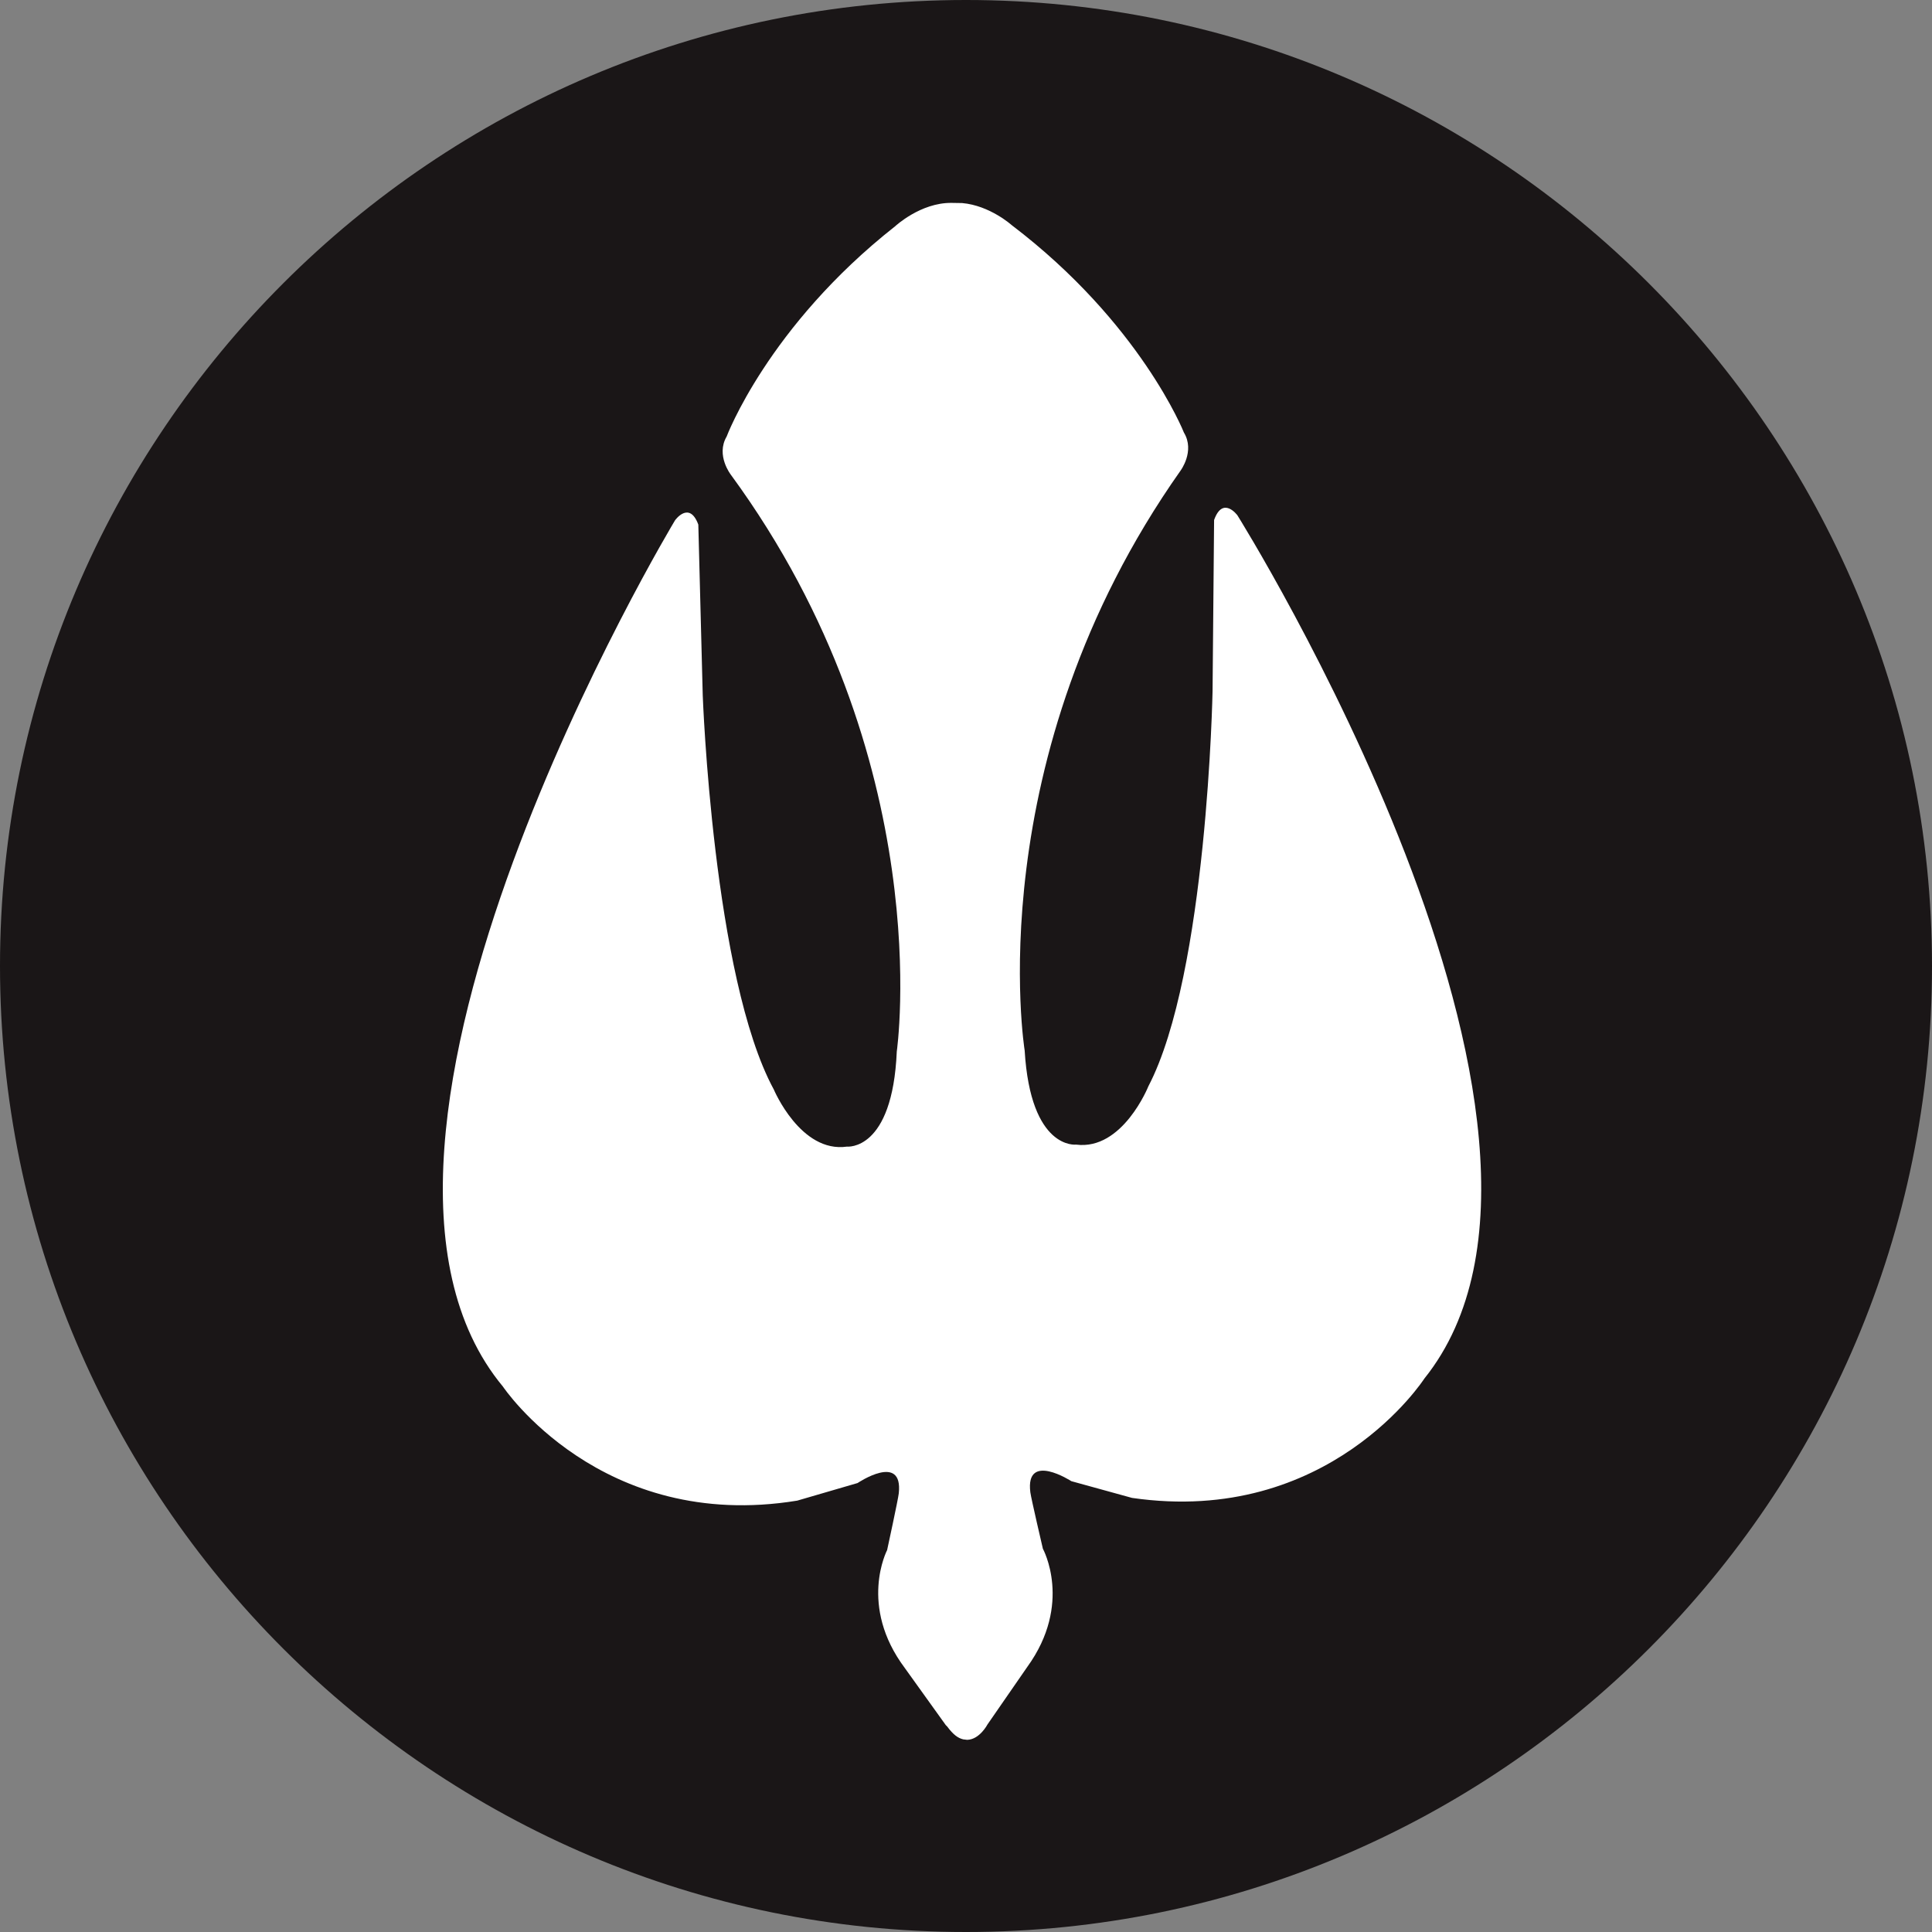 <svg width="58" height="58" viewBox="0 0 58 58" fill="none" xmlns="http://www.w3.org/2000/svg">
<rect x="0" y="0" width="58" height="58" fill="#808080" stroke="none"/>
<g clip-path="url(#clip0_1292_1597)">
<g clip-path="url(#clip1_1292_1597)">
<g clip-path="url(#clip2_1292_1597)">
<path d="M29 58C13.011 58 0 44.991 0 28.998C0 13.009 13.011 0 29 0C44.989 0 58 13.009 58 28.998C58.005 44.991 44.994 58 29 58Z" fill="#1A1617"/>
<path d="M37.147 15.469C37.147 15.469 48.723 33.949 42.76 41.386C42.76 41.386 39.9 45.827 33.984 44.968L32.163 44.466C32.163 44.466 30.779 43.57 30.931 44.797C30.954 44.981 31.308 46.494 31.308 46.494C31.308 46.494 32.214 48.144 30.839 50.043L29.644 51.771C29.644 51.771 29.409 52.221 29.037 52.231L28.917 52.217C28.761 52.18 28.619 52.079 28.435 51.831L28.393 51.789L27.166 50.079C25.759 48.204 26.632 46.535 26.632 46.535C26.632 46.535 26.963 45.014 26.982 44.83C27.115 43.598 25.745 44.522 25.745 44.522L23.934 45.05C18.035 46.016 15.098 41.626 15.098 41.626C9.015 34.298 20.265 15.62 20.265 15.62C20.265 15.62 20.693 15.018 20.964 15.749L21.097 20.879C21.097 20.879 21.405 29.347 23.23 32.707C23.23 32.707 24.035 34.624 25.428 34.422C25.428 34.422 26.793 34.569 26.922 31.567C26.922 31.567 28.191 22.787 21.943 14.255C21.943 14.255 21.483 13.671 21.814 13.106C21.814 13.106 23.051 9.801 26.876 6.79C26.876 6.79 27.635 6.082 28.563 6.091L28.885 6.096C29.717 6.169 30.37 6.757 30.37 6.757C34.246 9.704 35.542 12.986 35.542 12.986C35.882 13.547 35.436 14.136 35.436 14.136C29.34 22.782 30.761 31.535 30.761 31.535C30.94 34.532 32.306 34.362 32.306 34.362C33.703 34.542 34.475 32.611 34.475 32.611C36.245 29.218 36.402 20.746 36.402 20.746L36.448 15.611C36.71 14.876 37.147 15.469 37.147 15.469Z" fill="white"/>
</g>
</g>
</g>
<defs>
<clipPath id="clip0_1292_1597">
<rect width="58" height="58" fill="white"/>
</clipPath>
<clipPath id="clip1_1292_1597">
<rect width="58" height="58" fill="white"/>
</clipPath>
<clipPath id="clip2_1292_1597">
<rect width="58" height="58" fill="white"/>
</clipPath>
</defs>
</svg>
